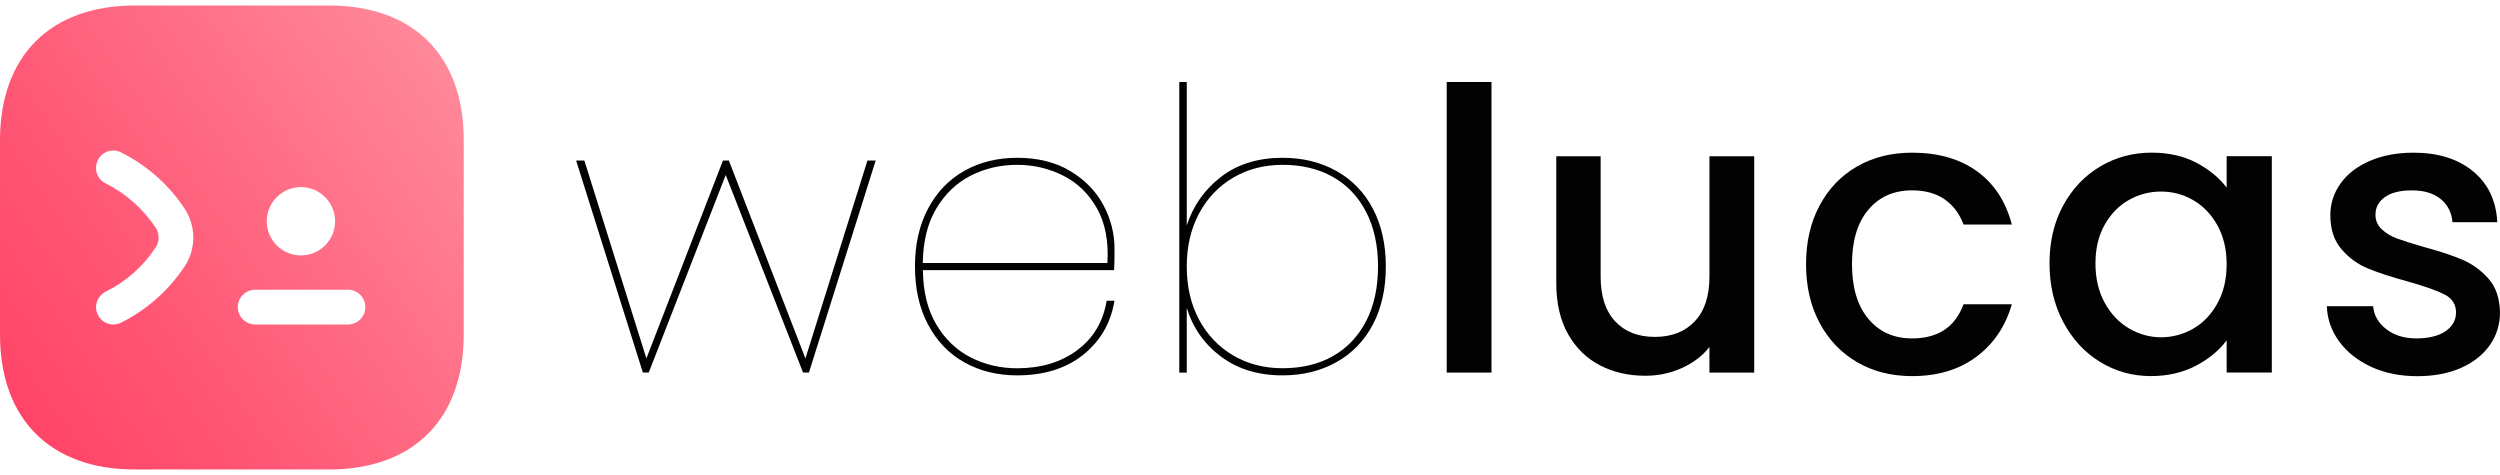 <?xml version="1.0" encoding="UTF-8"?>
<svg id="_Слой_2" data-name="Слой 2" width="200" height="38" xmlns="http://www.w3.org/2000/svg" xmlns:xlink="http://www.w3.org/1999/xlink" viewBox="0 0 710.06 131.78">
  <defs>
    <style>
      .cls-1 {
        fill: url(#linear-gradient);
      }

      .cls-2 {
        fill: #020202;
      }
    </style>
    <linearGradient id="linear-gradient" x1="177.13" y1="-10.72" x2="-4.93" y2="114.62" gradientUnits="userSpaceOnUse">
      <stop offset=".23" stop-color="#ff8d9d"/>
      <stop offset=".29" stop-color="#ff8597"/>
      <stop offset=".77" stop-color="#ff5473"/>
      <stop offset="1" stop-color="#ff4265"/>
    </linearGradient>
  </defs>
  <g id="Logo">
    <g id="logo">
      <g>
        <path class="cls-2" d="M248.72,44.02l-18.96,60.23h-1.67l-21.97-56.11-21.86,56.11h-1.67l-18.96-60.23h2.34l17.62,56.22,21.75-56.22h1.67l21.75,56.22,17.62-56.22h2.34Z"/>
        <path class="cls-2" d="M305.94,97.9c4.61-3.42,7.4-8.1,8.37-14.05h2.23c-1.04,6.32-4,11.43-8.87,15.34-4.87,3.9-11.14,5.86-18.79,5.86-5.58,0-10.56-1.23-14.95-3.68-4.39-2.45-7.83-6.02-10.32-10.71-2.49-4.68-3.74-10.19-3.74-16.51s1.24-11.82,3.74-16.51c2.49-4.68,5.93-8.25,10.32-10.71,4.39-2.45,9.37-3.68,14.95-3.68,5.87,0,10.89,1.25,15.06,3.74,4.16,2.49,7.31,5.71,9.43,9.65,2.12,3.94,3.18,8.11,3.18,12.49,0,2.68-.04,4.69-.11,6.02h-54.32c.07,6.17,1.36,11.34,3.85,15.5,2.49,4.17,5.74,7.27,9.76,9.31,4.02,2.05,8.4,3.07,13.16,3.07,6.77,0,12.45-1.71,17.07-5.13ZM275.71,48.32c-4.02,2.05-7.27,5.15-9.76,9.31-2.49,4.17-3.77,9.33-3.85,15.5h52.43c.37-6.17-.61-11.34-2.96-15.5-2.34-4.16-5.54-7.27-9.59-9.31-4.05-2.04-8.42-3.07-13.11-3.07s-9.15,1.02-13.16,3.07Z"/>
        <path class="cls-2" d="M346.88,48.6c4.69-3.57,10.49-5.35,17.4-5.35,5.73,0,10.82,1.25,15.28,3.74,4.46,2.49,7.92,6.06,10.37,10.71,2.45,4.65,3.68,10.13,3.68,16.45s-1.23,11.81-3.68,16.45c-2.45,4.65-5.91,8.22-10.37,10.71-4.46,2.49-9.56,3.74-15.28,3.74-6.92,0-12.75-1.78-17.51-5.35-4.76-3.57-7.99-8.18-9.7-13.83v18.4h-2.12V21.72h2.12v40.71c1.86-5.65,5.13-10.26,9.82-13.83ZM388.04,58.69c-2.23-4.35-5.37-7.68-9.43-9.98-4.05-2.3-8.83-3.46-14.33-3.46-5.21,0-9.87,1.21-14,3.63-4.13,2.42-7.36,5.8-9.7,10.15-2.34,4.35-3.51,9.39-3.51,15.11s1.17,10.76,3.51,15.11c2.34,4.35,5.58,7.73,9.7,10.15,4.13,2.42,8.79,3.62,14,3.62,5.5,0,10.28-1.15,14.33-3.46,4.05-2.3,7.19-5.63,9.43-9.98,2.23-4.35,3.35-9.5,3.35-15.45s-1.12-11.1-3.35-15.45Z"/>
        <path class="cls-2" d="M423.62,21.72v82.54h-12.72V21.72h12.72Z"/>
        <path class="cls-2" d="M498.24,42.8v61.46h-12.72v-7.25c-2.01,2.53-4.63,4.52-7.86,5.97-3.23,1.45-6.67,2.18-10.32,2.18-4.83,0-9.17-1-13-3.01-3.83-2.01-6.84-4.98-9.03-8.92-2.19-3.94-3.29-8.7-3.29-14.28v-36.14h12.6v34.24c0,5.5,1.38,9.72,4.13,12.66,2.75,2.94,6.51,4.41,11.27,4.41s8.53-1.47,11.32-4.41c2.79-2.94,4.18-7.16,4.18-12.66v-34.24h12.72Z"/>
        <path class="cls-2" d="M516.81,56.8c2.57-4.8,6.12-8.49,10.65-11.1,4.54-2.6,9.74-3.9,15.62-3.9,7.44,0,13.59,1.77,18.46,5.3,4.87,3.53,8.16,8.57,9.87,15.11h-13.72c-1.12-3.05-2.9-5.43-5.35-7.14-2.45-1.71-5.54-2.57-9.26-2.57-5.21,0-9.35,1.84-12.44,5.52-3.09,3.68-4.63,8.83-4.63,15.45s1.54,11.79,4.63,15.5c3.08,3.72,7.23,5.58,12.44,5.58,7.36,0,12.23-3.23,14.61-9.7h13.72c-1.79,6.25-5.13,11.21-10.04,14.89-4.91,3.68-11.01,5.52-18.29,5.52-5.88,0-11.08-1.32-15.62-3.96-4.54-2.64-8.09-6.36-10.65-11.15-2.57-4.8-3.85-10.35-3.85-16.68s1.28-11.88,3.85-16.68Z"/>
        <path class="cls-2" d="M585.97,56.85c2.57-4.76,6.06-8.46,10.48-11.1,4.42-2.64,9.31-3.96,14.67-3.96,4.83,0,9.05.95,12.66,2.84,3.61,1.9,6.49,4.26,8.64,7.08v-8.92h12.83v61.46h-12.83v-9.15c-2.16,2.9-5.09,5.32-8.81,7.25-3.72,1.93-7.96,2.9-12.72,2.9-5.28,0-10.11-1.36-14.5-4.07-4.39-2.71-7.86-6.51-10.43-11.38-2.57-4.87-3.85-10.39-3.85-16.56s1.28-11.64,3.85-16.4ZM629.8,62.43c-1.75-3.12-4.03-5.5-6.86-7.14-2.83-1.63-5.88-2.45-9.15-2.45s-6.32.8-9.15,2.4c-2.83,1.6-5.11,3.94-6.86,7.03-1.75,3.09-2.62,6.75-2.62,10.99s.87,7.96,2.62,11.15c1.75,3.2,4.05,5.63,6.92,7.31,2.86,1.67,5.89,2.51,9.09,2.51s6.32-.82,9.15-2.45c2.83-1.63,5.11-4.03,6.86-7.19,1.75-3.16,2.62-6.86,2.62-11.1s-.88-7.92-2.62-11.04Z"/>
        <path class="cls-2" d="M673.53,102.64c-3.83-1.75-6.86-4.13-9.09-7.14-2.23-3.01-3.42-6.38-3.57-10.09h13.16c.22,2.6,1.47,4.78,3.74,6.52,2.27,1.75,5.11,2.62,8.53,2.62s6.34-.69,8.31-2.06c1.97-1.38,2.96-3.14,2.96-5.3,0-2.3-1.1-4.02-3.29-5.13-2.19-1.12-5.67-2.34-10.43-3.68-4.61-1.26-8.37-2.49-11.27-3.68-2.9-1.19-5.41-3.01-7.53-5.47s-3.18-5.69-3.18-9.7c0-3.27.97-6.26,2.9-8.98,1.93-2.71,4.7-4.85,8.31-6.41,3.61-1.56,7.75-2.34,12.44-2.34,6.99,0,12.62,1.77,16.9,5.3,4.28,3.53,6.56,8.35,6.86,14.44h-12.72c-.22-2.75-1.34-4.94-3.35-6.58-2.01-1.63-4.72-2.45-8.14-2.45s-5.91.63-7.7,1.9c-1.78,1.27-2.68,2.94-2.68,5.02,0,1.64.59,3.01,1.79,4.13,1.19,1.12,2.64,1.99,4.35,2.62,1.71.63,4.24,1.43,7.58,2.4,4.46,1.19,8.12,2.4,10.99,3.63,2.86,1.23,5.33,3.03,7.42,5.41,2.08,2.38,3.16,5.54,3.24,9.48,0,3.5-.97,6.62-2.9,9.37-1.93,2.75-4.67,4.91-8.2,6.47-3.53,1.56-7.68,2.34-12.44,2.34s-9.17-.88-12.99-2.62Z"/>
      </g>
      <path class="cls-1" d="M93.5,0h-55.22C14.3,0,0,14.3,0,38.28v55.15c0,24.05,14.3,38.35,38.28,38.35h55.15c23.98,0,38.28-14.3,38.28-38.28v-55.22c.07-23.98-14.23-38.28-38.22-38.28ZM85.47,51.58c5.36,0,9.7,4.34,9.7,9.7s-4.34,9.7-9.7,9.7-9.7-4.34-9.7-9.7,4.34-9.7,9.7-9.7ZM52.32,74.26c-4.48,6.72-10.67,12.19-17.92,15.81-.66.33-1.45.53-2.17.53-1.84,0-3.56-.99-4.41-2.7-1.25-2.44-.26-5.4,2.24-6.65,5.73-2.83,10.61-7.18,14.1-12.45,1.19-1.78,1.19-4.02,0-5.8-3.56-5.27-8.43-9.62-14.1-12.45-2.5-1.19-3.49-4.15-2.24-6.65,1.19-2.44,4.15-3.43,6.59-2.17,7.25,3.62,13.44,9.09,17.92,15.81,3.43,5.07,3.43,11.66,0,16.74ZM98.83,90.6h-26.36c-2.7,0-4.94-2.24-4.94-4.94s2.24-4.94,4.94-4.94h26.36c2.7,0,4.94,2.24,4.94,4.94s-2.24,4.94-4.94,4.94Z"/>
    </g>
  </g>
</svg>